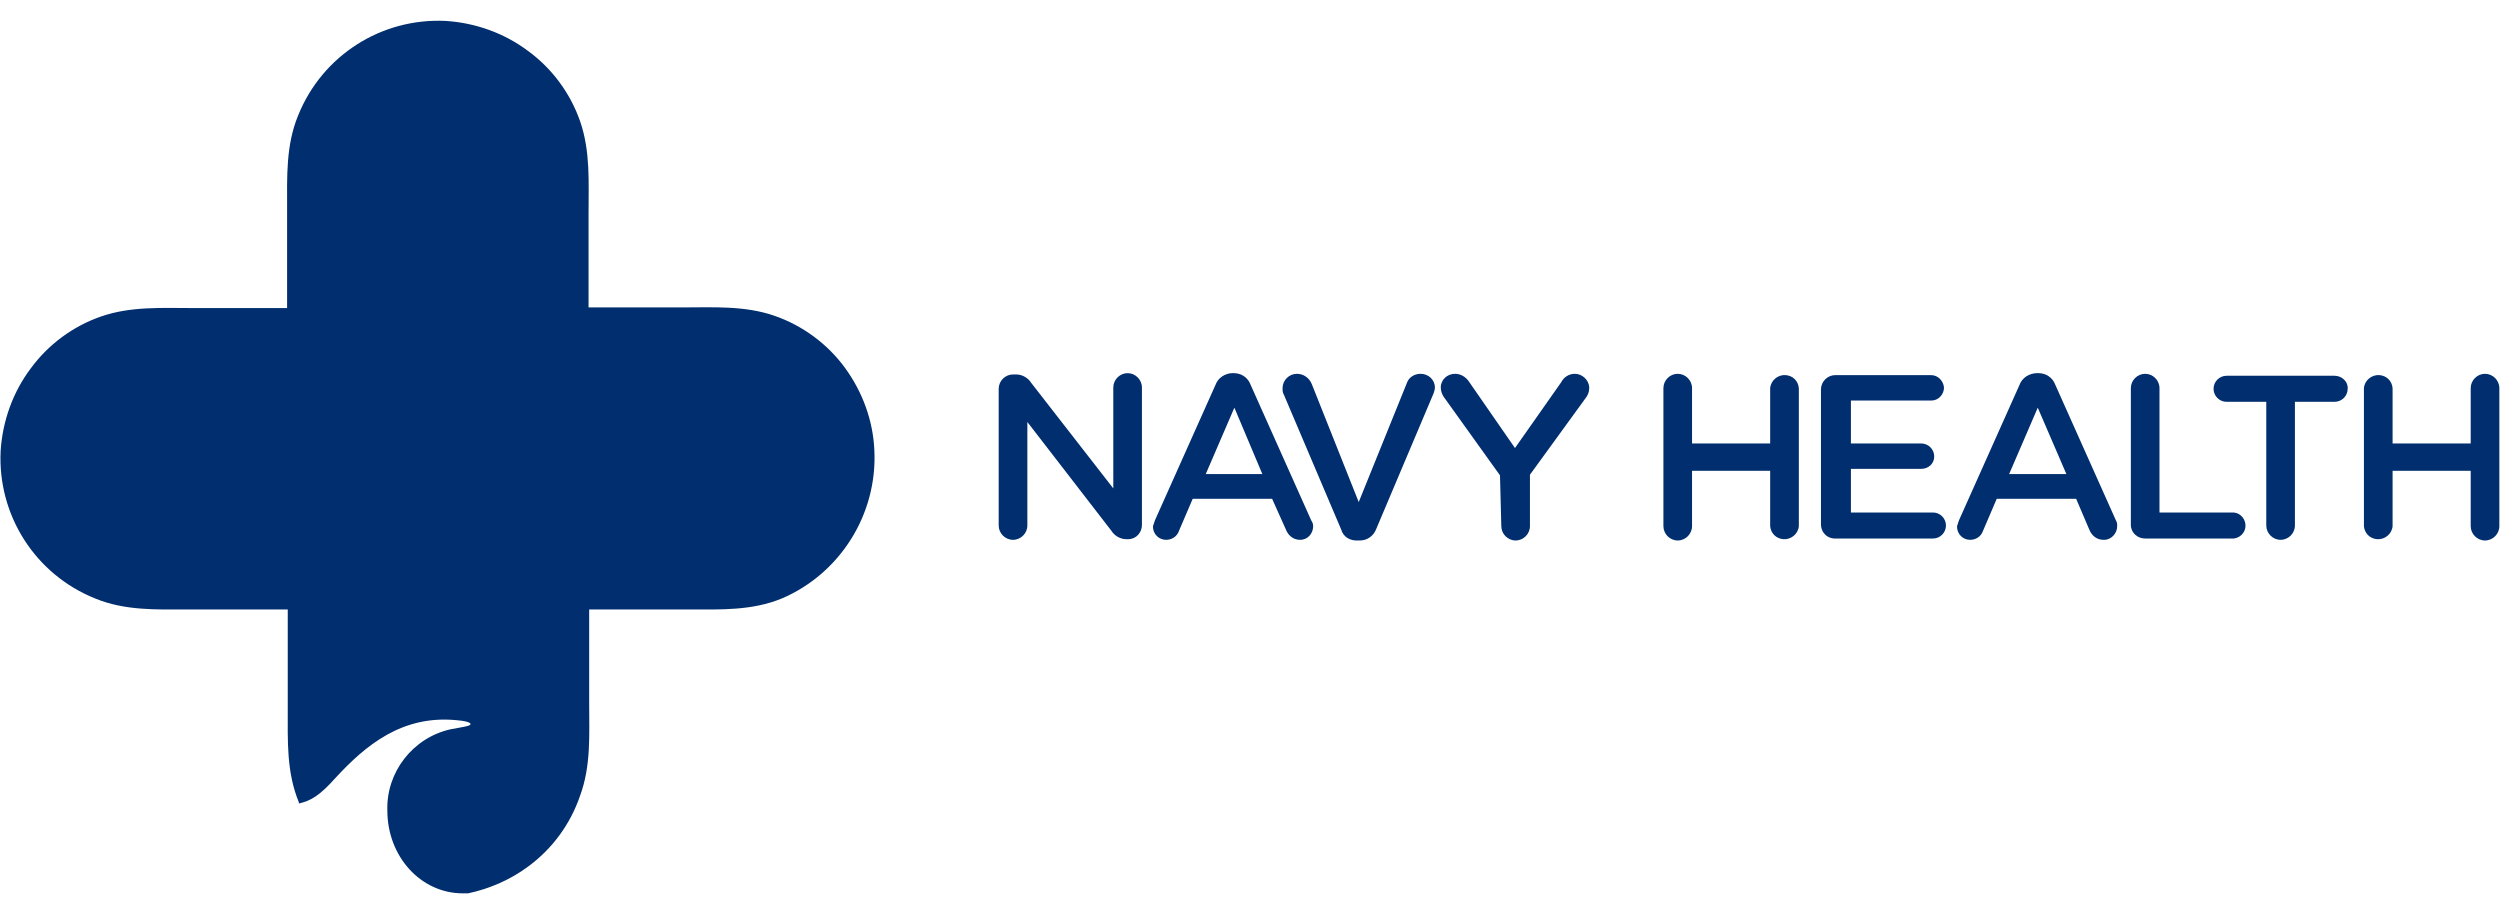 <?xml version="1.0" encoding="UTF-8"?>
<svg xmlns="http://www.w3.org/2000/svg" width="88" height="32" viewBox="0 0 88 32" fill="none">
  <g clip-path="url(#clip0_540_5723)">
    <path d="M35.154 13.685C35.154 13.41 35.383 13.181 35.658 13.181H35.773C35.979 13.181 36.185 13.296 36.3 13.479L39.188 17.192V13.64C39.188 13.365 39.417 13.135 39.692 13.135C39.967 13.135 40.196 13.365 40.196 13.64V18.475C40.196 18.75 39.99 18.979 39.715 18.979H39.646C39.44 18.979 39.233 18.865 39.119 18.681L36.163 14.854V18.498C36.163 18.773 35.933 19.002 35.658 19.002C35.383 19.002 35.154 18.773 35.154 18.498V13.685Z" fill="#002E6E"></path>
    <path d="M40.654 18.315L42.785 13.548C42.877 13.296 43.129 13.135 43.381 13.135H43.427C43.702 13.135 43.931 13.296 44.023 13.548L46.154 18.315C46.2 18.383 46.223 18.452 46.223 18.521C46.223 18.773 46.04 19.002 45.765 19.002C45.535 19.002 45.352 18.865 45.261 18.635L44.779 17.558H41.983L41.502 18.681C41.433 18.887 41.25 19.002 41.044 19.002C40.792 19.002 40.585 18.796 40.585 18.544V18.521C40.608 18.452 40.631 18.383 40.654 18.315ZM44.435 16.688L43.45 14.35L42.442 16.688H44.435Z" fill="#002E6E"></path>
    <path d="M47.208 18.635L45.192 13.892C45.146 13.823 45.146 13.731 45.146 13.662C45.146 13.387 45.375 13.158 45.65 13.158C45.879 13.158 46.086 13.296 46.177 13.525L47.827 17.673L49.523 13.479C49.592 13.273 49.798 13.158 50.004 13.158C50.279 13.158 50.508 13.365 50.508 13.64C50.508 13.708 50.486 13.777 50.462 13.846L48.446 18.613C48.354 18.865 48.125 19.025 47.873 19.025H47.827C47.506 19.048 47.277 18.887 47.208 18.635Z" fill="#002E6E"></path>
    <path d="M52.8 16.733L50.829 13.983C50.76 13.892 50.715 13.754 50.715 13.64C50.715 13.365 50.944 13.158 51.219 13.158C51.425 13.158 51.608 13.273 51.723 13.456L53.327 15.771L54.954 13.456C55.046 13.273 55.229 13.158 55.435 13.158C55.688 13.158 55.917 13.365 55.94 13.617C55.94 13.64 55.94 13.662 55.94 13.662C55.94 13.8 55.894 13.915 55.802 14.029L53.854 16.71V18.521C53.854 18.796 53.625 19.025 53.35 19.025C53.075 19.025 52.846 18.796 52.846 18.521L52.8 16.733Z" fill="#002E6E"></path>
    <path d="M58.552 13.662C58.552 13.387 58.781 13.158 59.056 13.158C59.331 13.158 59.56 13.387 59.56 13.662V15.61H62.31V13.662C62.333 13.387 62.586 13.181 62.861 13.204C63.113 13.227 63.296 13.41 63.319 13.662V18.521C63.296 18.796 63.044 19.002 62.769 18.979C62.517 18.956 62.333 18.773 62.31 18.521V16.573H59.56V18.521C59.56 18.796 59.331 19.025 59.056 19.025C58.781 19.025 58.552 18.796 58.552 18.521V13.662Z" fill="#002E6E"></path>
    <path d="M64.098 18.452V13.708C64.098 13.433 64.327 13.204 64.602 13.204H64.625H67.971C68.223 13.204 68.406 13.41 68.429 13.64C68.429 13.892 68.223 14.098 67.994 14.098H65.152V15.61H67.627C67.879 15.61 68.085 15.817 68.085 16.069C68.085 16.321 67.879 16.504 67.627 16.504H65.152V18.04H68.04C68.292 18.04 68.498 18.246 68.498 18.498C68.498 18.75 68.292 18.956 68.04 18.956H64.648C64.327 18.979 64.098 18.75 64.098 18.452Z" fill="#002E6E"></path>
    <path d="M68.956 18.315L71.087 13.548C71.179 13.296 71.431 13.135 71.706 13.135H71.752C72.027 13.135 72.256 13.296 72.348 13.548L74.479 18.315C74.525 18.383 74.525 18.452 74.525 18.521C74.525 18.773 74.319 19.002 74.067 19.002H74.044C73.814 19.002 73.631 18.865 73.54 18.635L73.081 17.558H70.285L69.804 18.681C69.735 18.887 69.552 19.002 69.346 19.002C69.094 19.002 68.888 18.796 68.888 18.544V18.521C68.91 18.452 68.933 18.383 68.956 18.315ZM72.737 16.688L71.729 14.35L70.721 16.688H72.737Z" fill="#002E6E"></path>
    <path d="M75.006 13.662C75.006 13.387 75.235 13.158 75.51 13.158C75.785 13.158 76.014 13.387 76.014 13.662V18.04H78.627C78.879 18.062 79.062 18.292 79.04 18.544C79.017 18.773 78.833 18.933 78.627 18.956H75.51C75.235 18.956 75.006 18.75 75.006 18.475V18.452V13.662V13.662Z" fill="#002E6E"></path>
    <path d="M79.773 14.144H78.375C78.123 14.144 77.917 13.938 77.917 13.685C77.917 13.433 78.123 13.227 78.375 13.227H82.179C82.431 13.227 82.66 13.433 82.638 13.685C82.638 13.938 82.431 14.144 82.179 14.144H80.781V18.498C80.781 18.773 80.552 19.002 80.277 19.002C80.002 19.002 79.773 18.773 79.773 18.498V14.144Z" fill="#002E6E"></path>
    <path d="M83.21 13.662C83.233 13.387 83.486 13.181 83.76 13.204C84.013 13.227 84.196 13.41 84.219 13.662V15.61H86.969V13.662C86.969 13.387 87.198 13.158 87.473 13.158C87.748 13.158 87.977 13.387 87.977 13.662V18.521C87.977 18.796 87.748 19.025 87.473 19.025C87.198 19.025 86.969 18.796 86.969 18.521V16.573H84.219V18.521C84.196 18.796 83.944 19.002 83.669 18.979C83.417 18.956 83.233 18.773 83.21 18.521V13.662Z" fill="#002E6E"></path>
    <path d="M30.777 15.84C30.731 14.808 30.364 13.8 29.746 12.952C29.127 12.104 28.256 11.463 27.271 11.119C26.217 10.752 25.117 10.821 24.017 10.821H20.717V7.521C20.717 6.421 20.785 5.321 20.419 4.267C20.075 3.281 19.433 2.41 18.585 1.792C17.76 1.173 16.752 0.806 15.698 0.737C13.429 0.623 11.344 1.952 10.496 4.06C10.06 5.115 10.106 6.215 10.106 7.338V10.844H6.806C5.706 10.844 4.606 10.775 3.552 11.142C2.567 11.485 1.696 12.127 1.077 12.975C0.458 13.8 0.092 14.808 0.023 15.863C-0.092 18.131 1.237 20.217 3.346 21.065C4.4 21.5 5.5 21.454 6.623 21.454H10.129V24.96C10.129 26.083 10.083 27.183 10.519 28.238V28.283C10.931 28.192 11.252 28.008 11.802 27.39C12.879 26.221 14.162 25.167 16.064 25.35C16.637 25.396 16.637 25.51 16.454 25.556C16.271 25.602 16.087 25.625 15.858 25.671C14.529 25.969 13.589 27.183 13.635 28.535C13.635 30.14 14.804 31.446 16.294 31.446H16.477C17.233 31.285 17.967 30.965 18.585 30.506C19.433 29.887 20.075 29.017 20.419 28.008C20.808 26.954 20.739 25.854 20.739 24.754V21.454H24.246C25.369 21.454 26.469 21.5 27.523 21.065C29.562 20.194 30.892 18.108 30.777 15.84Z" fill="#002E6E"></path>
  </g>
  <defs>
    <clipPath id="clip0_540_5723">
      <rect width="88" height="30.938" fill="white" transform="translate(0 0.531)"></rect>
    </clipPath>
  </defs>
</svg>
